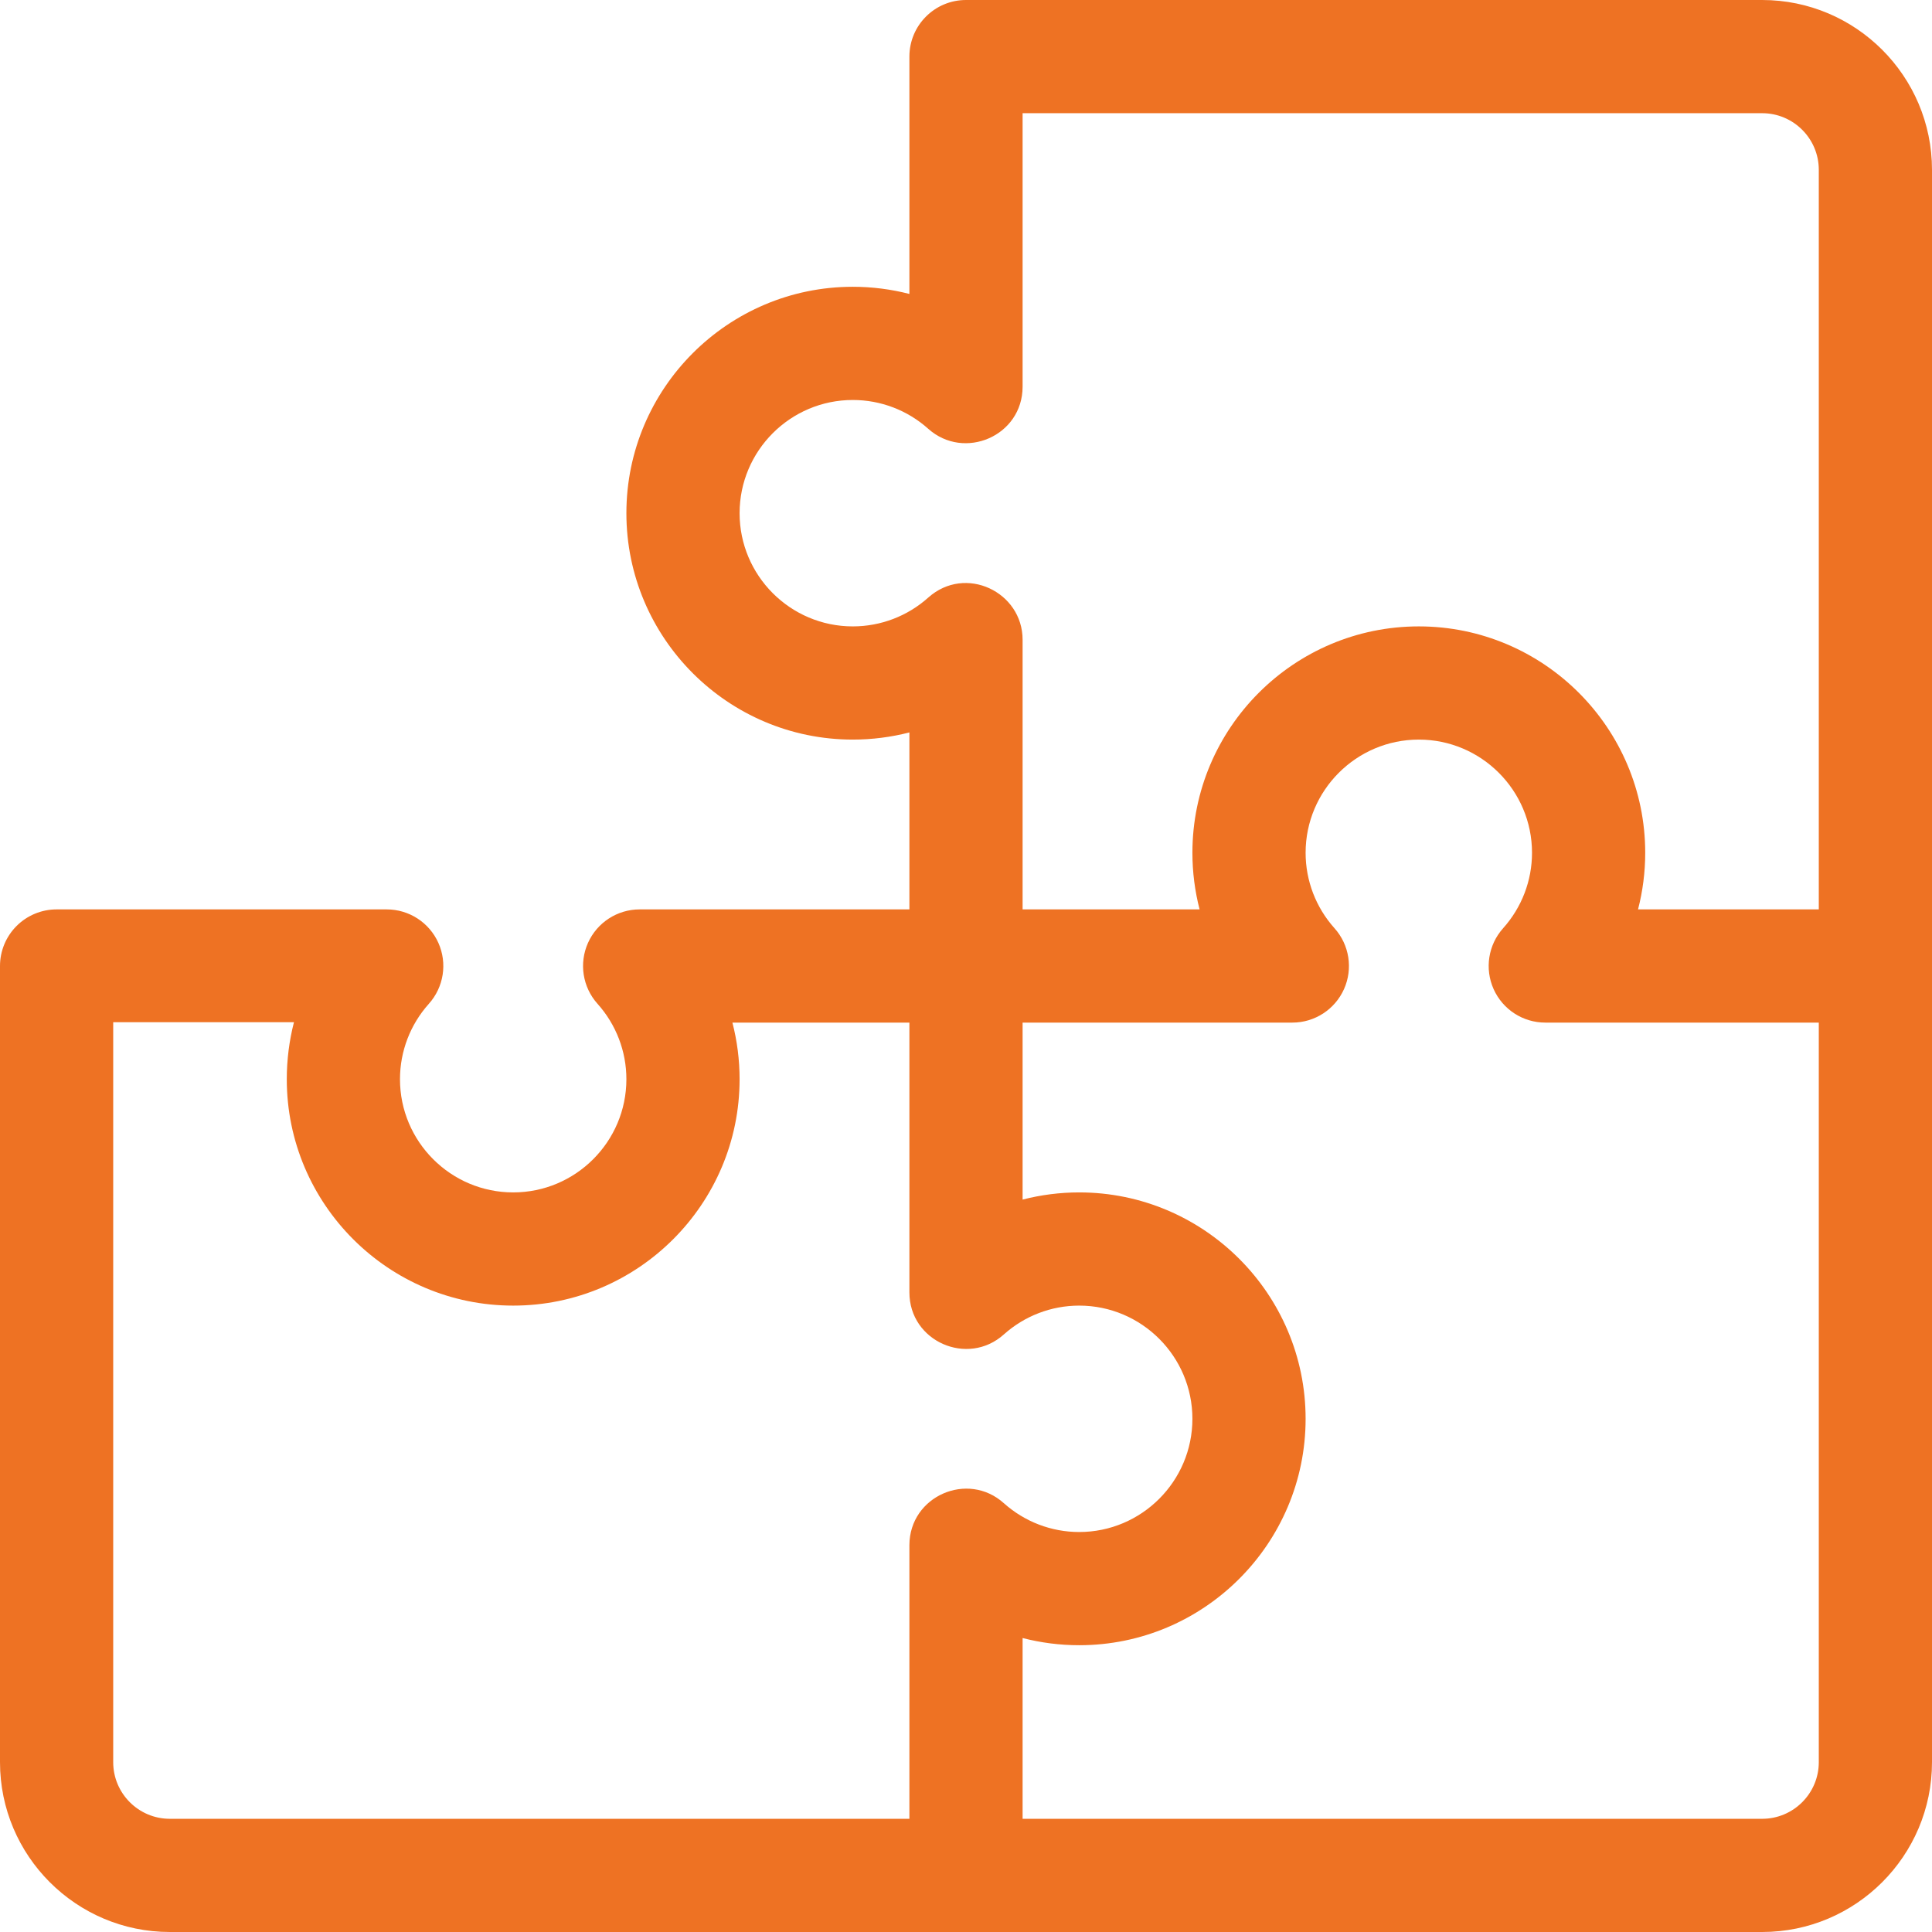 <?xml version="1.0" encoding="UTF-8"?> <!-- Generator: Adobe Illustrator 19.0.0, SVG Export Plug-In . SVG Version: 6.00 Build 0) --> <svg xmlns="http://www.w3.org/2000/svg" xmlns:xlink="http://www.w3.org/1999/xlink" id="Capa_1" x="0px" y="0px" viewBox="0 0 512 512" style="enable-background:new 0 0 512 512;" xml:space="preserve"> <g> <g> <path fill="#ee7223" d="M467,0H256c-8.284,0-15,6.716-15,15v62.899C236.142,76.647,231.104,76,226,76c-33.084,0-60,26.916-60,60s26.916,60,60,60 c5.104,0,10.142-0.647,15-1.899V241h-71.485c-5.918,0-11.282,3.479-13.696,8.883c-2.413,5.403-1.424,11.72,2.525,16.127 C163.281,271.52,166,278.62,166,286c0,16.542-13.458,30-30,30s-30-13.458-30-30c0-7.38,2.719-14.48,7.656-19.99 c3.949-4.407,4.938-10.724,2.525-16.127c-2.414-5.403-7.778-8.883-13.696-8.883H15c-3.979,0-7.794,1.58-10.606,4.393 C1.58,248.206,0,252.021,0,256v211c0,24.813,20.187,45,45,45h422c24.813,0,45-20.187,45-45V45C512,20.187,491.813,0,467,0z M241,409.445L241,409.445c0,0.011,0,0.021,0,0.031c0,0.002,0,0.005,0,0.008c0,0.01,0,0.021,0,0.031V482H45 c-8.271,0-15-6.729-15-15V270.9h47.904C76.648,275.76,76,280.896,76,286c0,33.084,26.916,60,60,60s60-26.916,60-60 c0-5.104-0.648-10.14-1.904-15H241c0,6.666,0,64.819,0,71.486v0.001c0,13.043,15.458,19.735,25.01,11.17 C271.521,348.719,278.619,346,286,346c16.542,0,30,13.458,30,30s-13.458,30-30,30c-7.365,0-14.45-2.708-19.955-7.626 C256.491,389.754,241.061,396.453,241,409.445z M482,467c0,8.271-6.729,15-15,15H271v-47.905c4.86,1.256,9.896,1.905,15,1.905 c33.084,0,60-26.916,60-60s-26.916-60-60-60c-5.104,0-10.14,0.648-15,1.905V271h71.485c5.918,0,11.282-3.479,13.696-8.883 c2.413-5.403,1.424-11.72-2.525-16.127C348.719,240.48,346,233.38,346,226c0-16.542,13.458-30,30-30s30,13.458,30,30 c0,7.38-2.719,14.48-7.656,19.99c-3.949,4.407-4.938,10.724-2.525,16.127c2.414,5.403,7.778,8.883,13.696,8.883H482V467z M482,241 h-47.904c1.256-4.86,1.904-9.896,1.904-15c0-33.084-26.916-60-60-60s-60,26.916-60,60c0,5.104,0.648,10.14,1.904,15H271v-71.458 c0-12.7-15.173-19.965-25.004-11.177C240.495,163.288,233.394,166,226,166c-16.542,0-30-13.458-30-30s13.458-30,30-30 c7.394,0,14.495,2.712,19.996,7.635c9.522,8.514,25.004,1.933,25.004-11.177V30h196c8.271,0,15,6.729,15,15V241z"></path> </g> </g> <g> </g> <g> </g> <g> </g> <g> </g> <g> </g> <g> </g> <g> </g> <g> </g> <g> </g> <g> </g> <g> </g> <g> </g> <g> </g> <g> </g> <g> </g> </svg> 